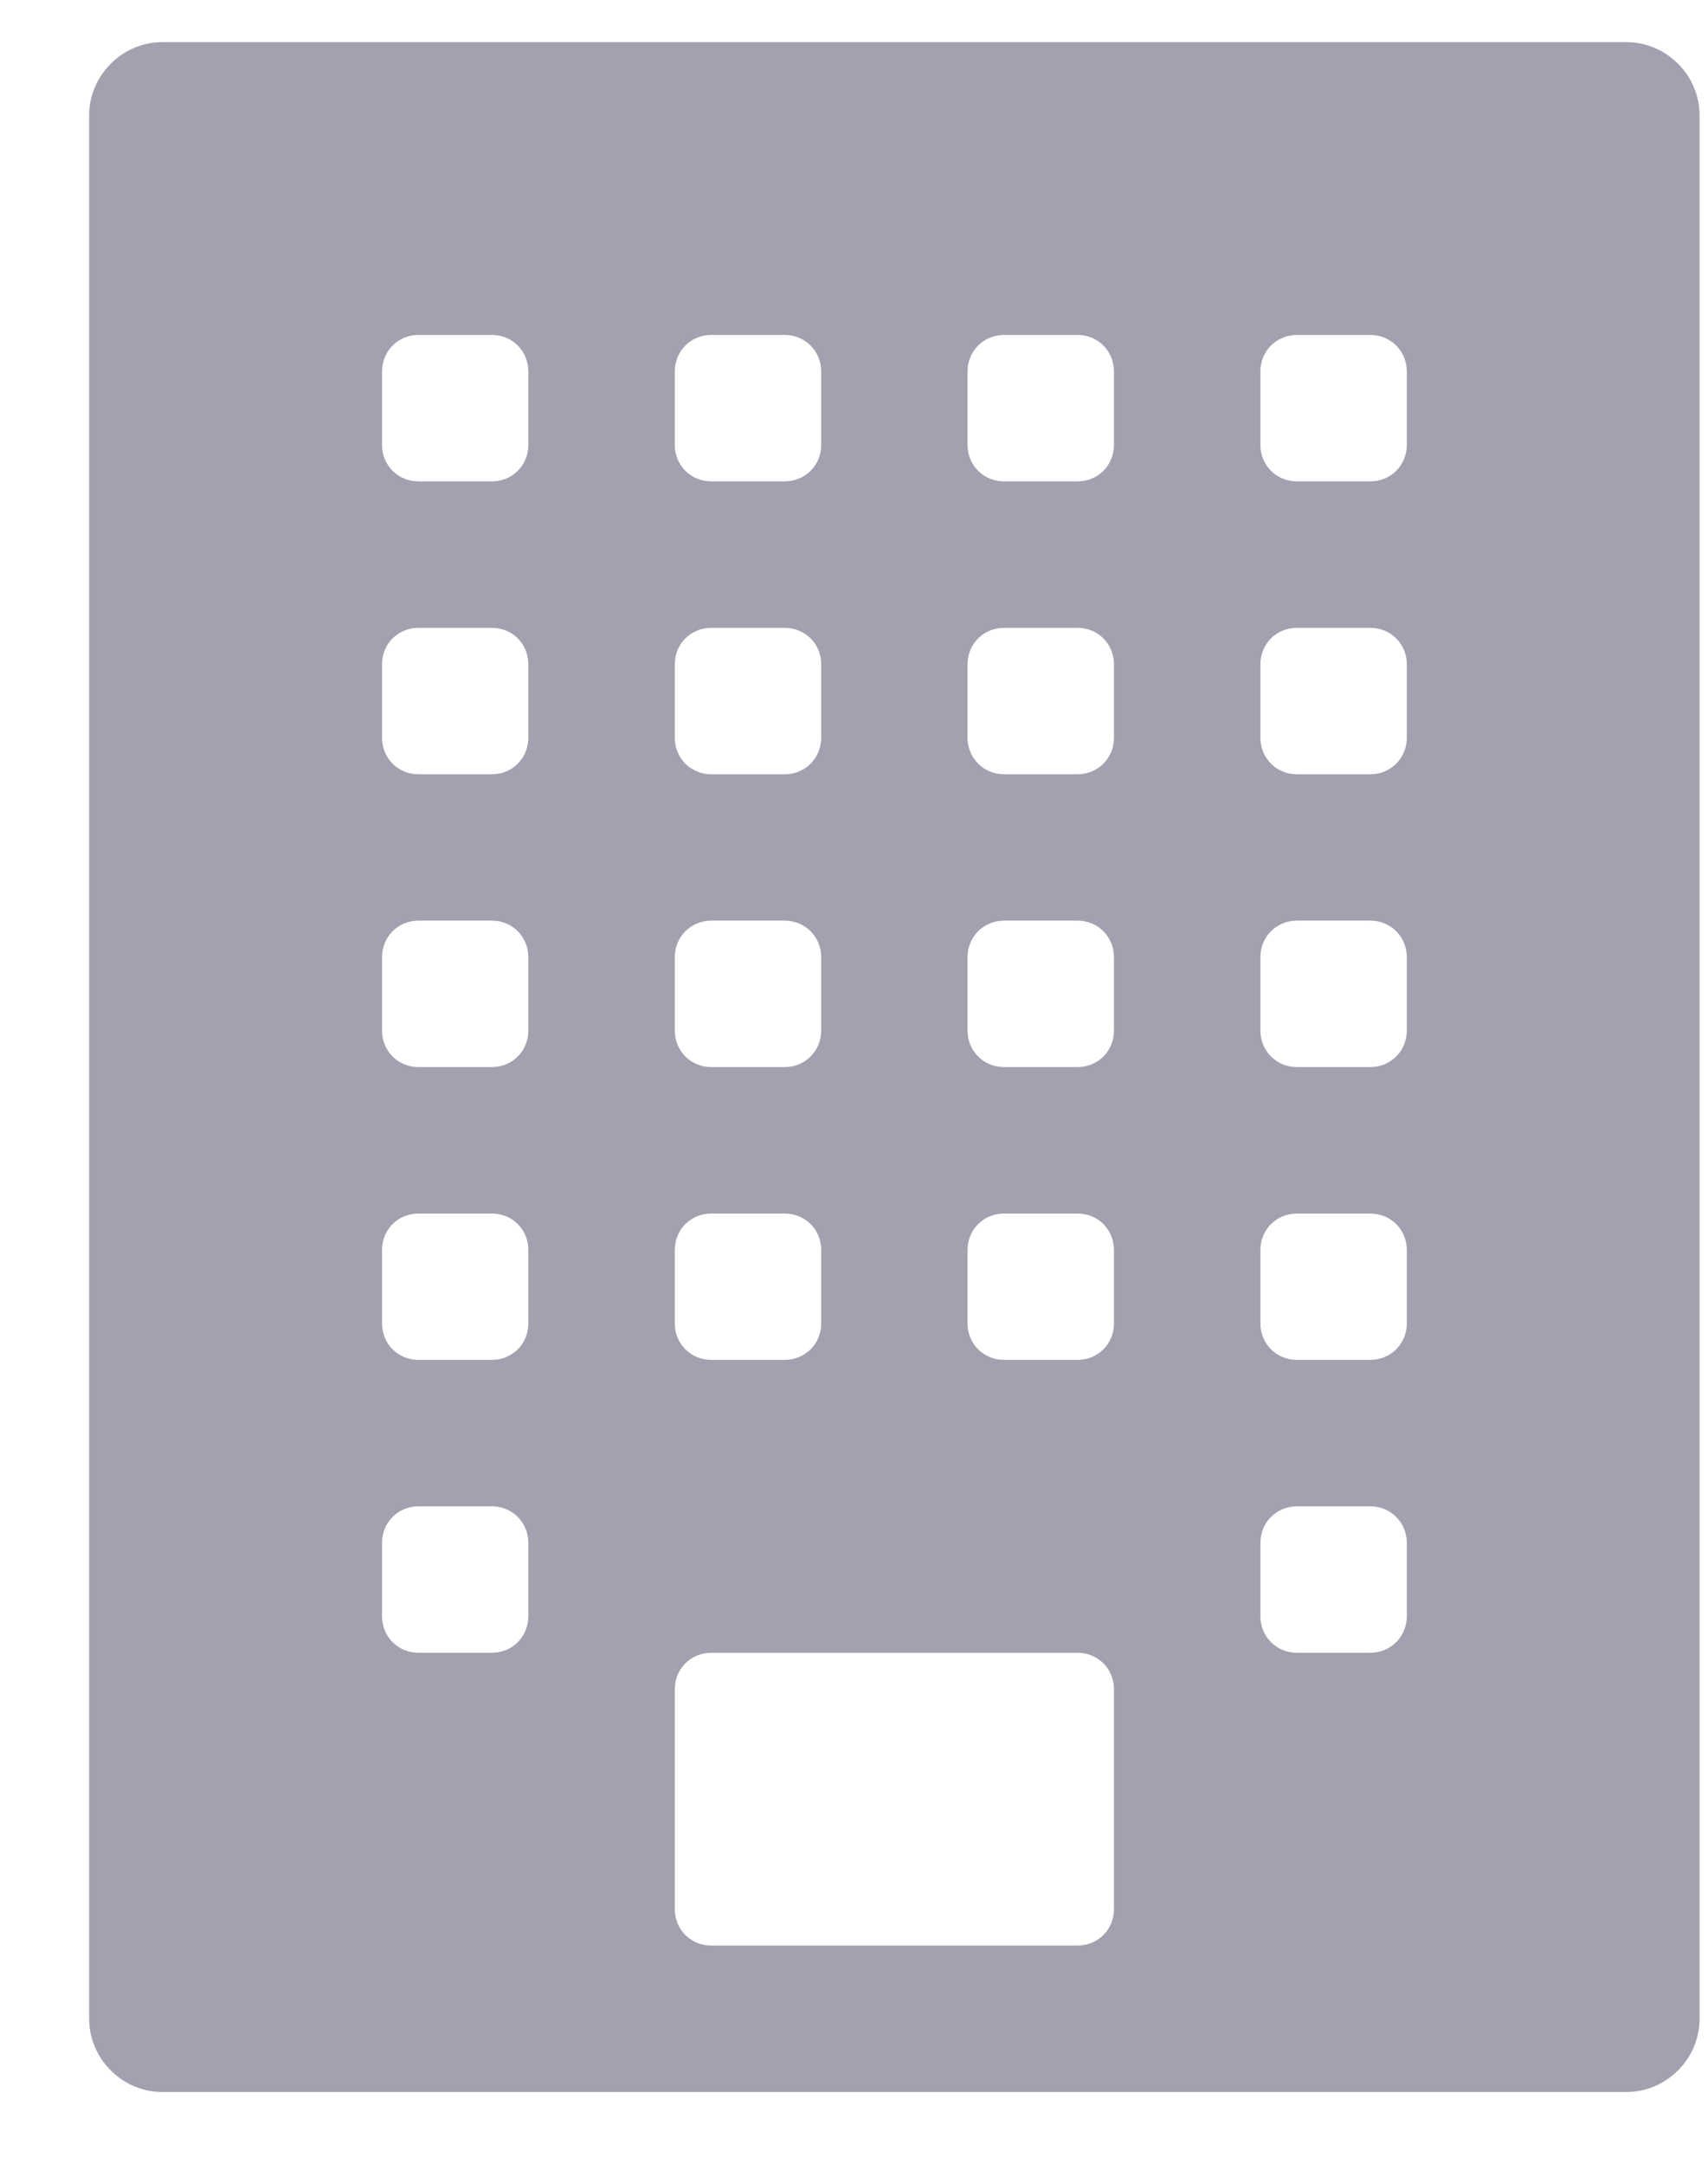 <svg width="15" height="19" viewBox="0 0 15 19" fill="none" xmlns="http://www.w3.org/2000/svg">
<path d="M14.283 0.37H1.426C1.075 0.37 0.783 0.661 0.783 1.013V17.727C0.783 18.079 1.075 18.37 1.426 18.37H14.283C14.635 18.37 14.926 18.079 14.926 17.727V1.013C14.926 0.661 14.635 0.37 14.283 0.37ZM5.926 3.263C5.926 3.082 6.067 2.941 6.247 2.941H6.89C7.071 2.941 7.212 3.082 7.212 3.263V3.906C7.212 4.087 7.071 4.227 6.89 4.227H6.247C6.067 4.227 5.926 4.087 5.926 3.906V3.263ZM5.926 5.834C5.926 5.653 6.067 5.513 6.247 5.513H6.89C7.071 5.513 7.212 5.653 7.212 5.834V6.477C7.212 6.658 7.071 6.799 6.89 6.799H6.247C6.067 6.799 5.926 6.658 5.926 6.477V5.834ZM5.926 8.406C5.926 8.225 6.067 8.084 6.247 8.084H6.89C7.071 8.084 7.212 8.225 7.212 8.406V9.049C7.212 9.229 7.071 9.37 6.89 9.37H6.247C6.067 9.37 5.926 9.229 5.926 9.049V8.406ZM5.926 10.977C5.926 10.796 6.067 10.656 6.247 10.656H6.89C7.071 10.656 7.212 10.796 7.212 10.977V11.62C7.212 11.801 7.071 11.941 6.89 11.941H6.247C6.067 11.941 5.926 11.801 5.926 11.62V10.977ZM4.64 14.191C4.64 14.372 4.5 14.513 4.319 14.513H3.676C3.495 14.513 3.355 14.372 3.355 14.191V13.549C3.355 13.368 3.495 13.227 3.676 13.227H4.319C4.5 13.227 4.64 13.368 4.64 13.549V14.191ZM4.64 11.62C4.64 11.801 4.5 11.941 4.319 11.941H3.676C3.495 11.941 3.355 11.801 3.355 11.62V10.977C3.355 10.796 3.495 10.656 3.676 10.656H4.319C4.5 10.656 4.64 10.796 4.64 10.977V11.62ZM4.64 9.049C4.64 9.229 4.5 9.37 4.319 9.37H3.676C3.495 9.37 3.355 9.229 3.355 9.049V8.406C3.355 8.225 3.495 8.084 3.676 8.084H4.319C4.5 8.084 4.64 8.225 4.64 8.406V9.049ZM4.64 6.477C4.64 6.658 4.5 6.799 4.319 6.799H3.676C3.495 6.799 3.355 6.658 3.355 6.477V5.834C3.355 5.653 3.495 5.513 3.676 5.513H4.319C4.5 5.513 4.64 5.653 4.64 5.834V6.477ZM4.64 3.906C4.64 4.087 4.5 4.227 4.319 4.227H3.676C3.495 4.227 3.355 4.087 3.355 3.906V3.263C3.355 3.082 3.495 2.941 3.676 2.941H4.319C4.5 2.941 4.64 3.082 4.64 3.263V3.906ZM9.783 16.763C9.783 16.944 9.643 17.084 9.462 17.084H6.247C6.067 17.084 5.926 16.944 5.926 16.763V14.834C5.926 14.653 6.067 14.513 6.247 14.513H9.462C9.643 14.513 9.783 14.653 9.783 14.834V16.763ZM9.783 11.62C9.783 11.801 9.643 11.941 9.462 11.941H8.819C8.638 11.941 8.497 11.801 8.497 11.62V10.977C8.497 10.796 8.638 10.656 8.819 10.656H9.462C9.643 10.656 9.783 10.796 9.783 10.977V11.62ZM9.783 9.049C9.783 9.229 9.643 9.37 9.462 9.37H8.819C8.638 9.37 8.497 9.229 8.497 9.049V8.406C8.497 8.225 8.638 8.084 8.819 8.084H9.462C9.643 8.084 9.783 8.225 9.783 8.406V9.049ZM9.783 6.477C9.783 6.658 9.643 6.799 9.462 6.799H8.819C8.638 6.799 8.497 6.658 8.497 6.477V5.834C8.497 5.653 8.638 5.513 8.819 5.513H9.462C9.643 5.513 9.783 5.653 9.783 5.834V6.477ZM9.783 3.906C9.783 4.087 9.643 4.227 9.462 4.227H8.819C8.638 4.227 8.497 4.087 8.497 3.906V3.263C8.497 3.082 8.638 2.941 8.819 2.941H9.462C9.643 2.941 9.783 3.082 9.783 3.263V3.906ZM12.355 14.191C12.355 14.372 12.214 14.513 12.033 14.513H11.39C11.21 14.513 11.069 14.372 11.069 14.191V13.549C11.069 13.368 11.21 13.227 11.39 13.227H12.033C12.214 13.227 12.355 13.368 12.355 13.549V14.191ZM12.355 11.62C12.355 11.801 12.214 11.941 12.033 11.941H11.39C11.21 11.941 11.069 11.801 11.069 11.62V10.977C11.069 10.796 11.21 10.656 11.39 10.656H12.033C12.214 10.656 12.355 10.796 12.355 10.977V11.62ZM12.355 9.049C12.355 9.229 12.214 9.37 12.033 9.37H11.39C11.21 9.37 11.069 9.229 11.069 9.049V8.406C11.069 8.225 11.21 8.084 11.39 8.084H12.033C12.214 8.084 12.355 8.225 12.355 8.406V9.049ZM12.355 6.477C12.355 6.658 12.214 6.799 12.033 6.799H11.39C11.21 6.799 11.069 6.658 11.069 6.477V5.834C11.069 5.653 11.21 5.513 11.39 5.513H12.033C12.214 5.513 12.355 5.653 12.355 5.834V6.477ZM12.355 3.906C12.355 4.087 12.214 4.227 12.033 4.227H11.39C11.21 4.227 11.069 4.087 11.069 3.906V3.263C11.069 3.082 11.21 2.941 11.39 2.941H12.033C12.214 2.941 12.355 3.082 12.355 3.263V3.906Z" fill="#151439" fill-opacity="0.4"/>
</svg>
